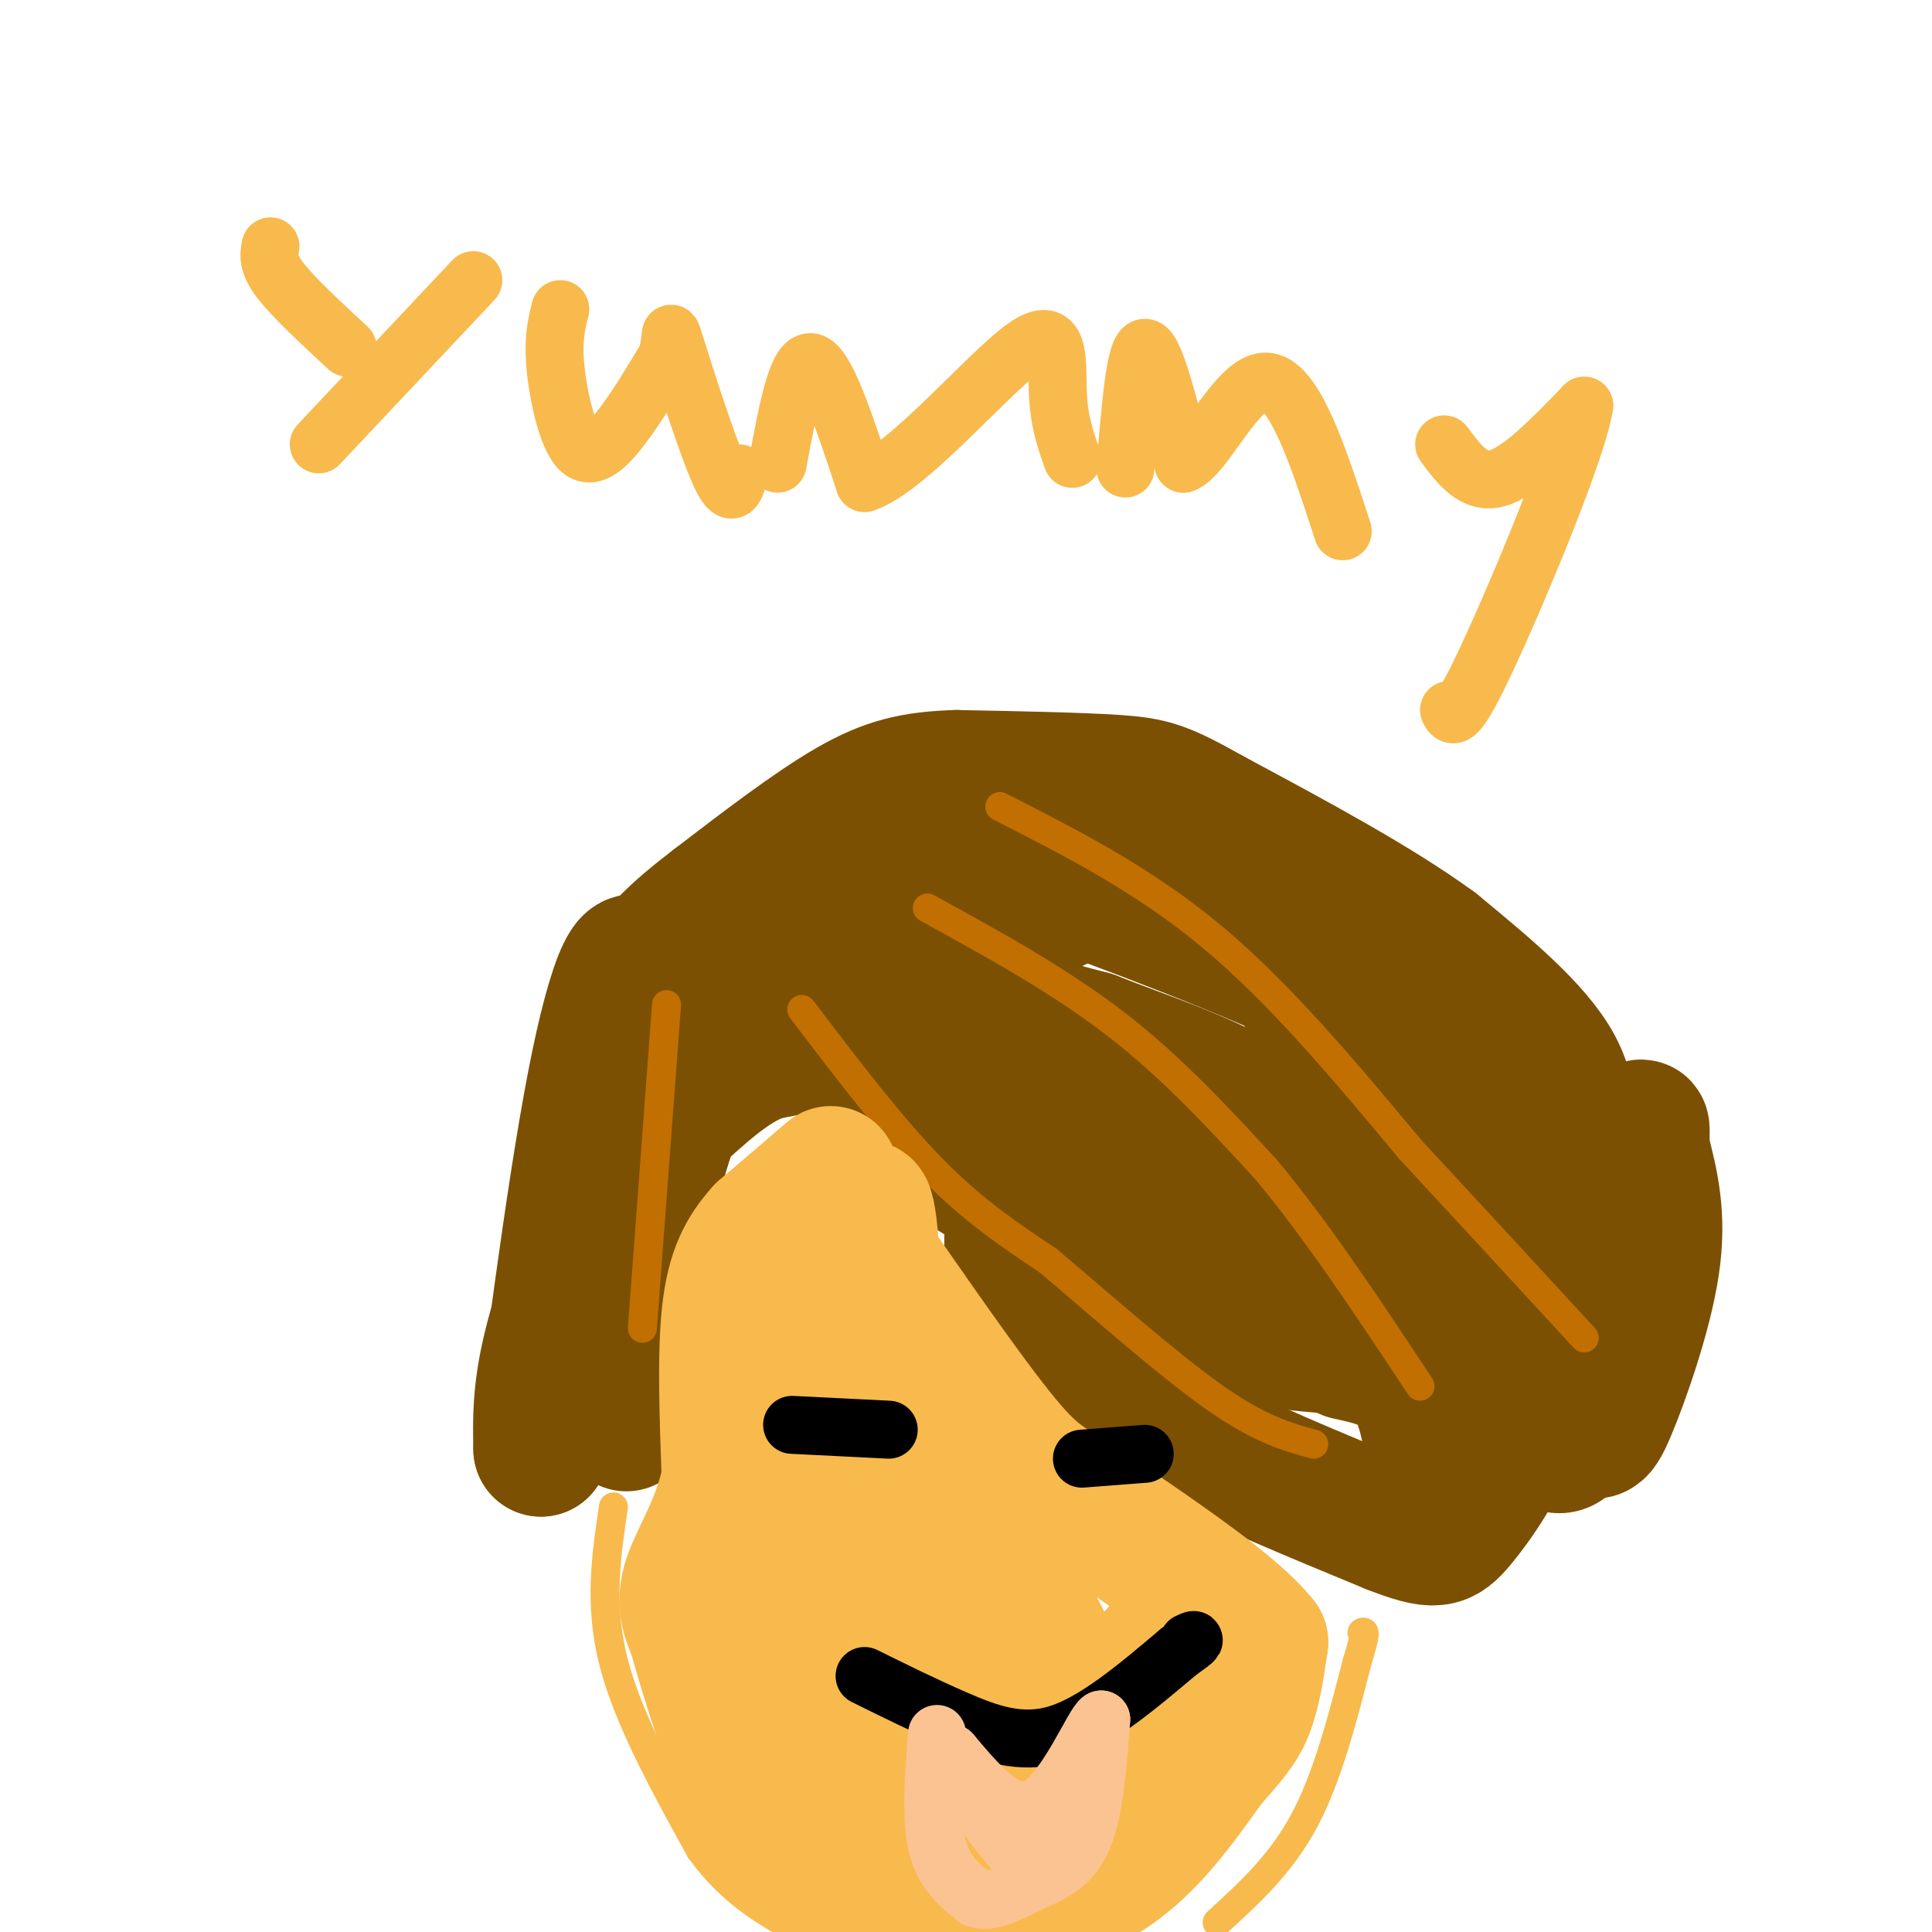 <svg viewBox='0 0 400 400' version='1.1' xmlns='http://www.w3.org/2000/svg' xmlns:xlink='http://www.w3.org/1999/xlink'><g fill='none' stroke='#7C5002' stroke-width='28' stroke-linecap='round' stroke-linejoin='round'><path d='M170,174c-1.333,11.250 -2.667,22.500 -2,29c0.667,6.500 3.333,8.250 6,10'/><path d='M174,213c4.489,6.533 12.711,17.867 21,25c8.289,7.133 16.644,10.067 25,13'/><path d='M220,251c9.400,2.778 20.400,3.222 33,2c12.600,-1.222 26.800,-4.111 41,-7'/><path d='M294,246c11.048,1.286 18.167,8.000 22,10c3.833,2.000 4.381,-0.714 5,-4c0.619,-3.286 1.310,-7.143 2,-11'/><path d='M323,241c1.200,-5.044 3.200,-12.156 -1,-20c-4.200,-7.844 -14.600,-16.422 -25,-25'/><path d='M297,196c-11.833,-8.667 -28.917,-17.833 -46,-27'/><path d='M251,169c-10.133,-5.711 -12.467,-6.489 -20,-7c-7.533,-0.511 -20.267,-0.756 -33,-1'/><path d='M198,161c-8.778,0.289 -14.222,1.511 -22,6c-7.778,4.489 -17.889,12.244 -28,20'/><path d='M148,187c-7.911,6.044 -13.689,11.156 -17,19c-3.311,7.844 -4.156,18.422 -5,29'/><path d='M126,235c-1.036,5.131 -1.125,3.458 0,3c1.125,-0.458 3.464,0.298 6,-1c2.536,-1.298 5.268,-4.649 8,-8'/><path d='M140,229c4.622,-7.911 12.178,-23.689 18,-30c5.822,-6.311 9.911,-3.156 14,0'/><path d='M172,199c3.774,4.024 6.208,14.083 9,21c2.792,6.917 5.940,10.690 17,19c11.060,8.310 30.030,21.155 49,34'/><path d='M247,273c17.667,6.667 37.333,6.333 57,6'/><path d='M304,279c9.667,4.311 5.333,12.089 4,8c-1.333,-4.089 0.333,-20.044 2,-36'/><path d='M310,251c-1.276,-11.244 -5.466,-21.354 -9,-30c-3.534,-8.646 -6.413,-15.828 -15,-23c-8.587,-7.172 -22.882,-14.335 -32,-18c-9.118,-3.665 -13.059,-3.833 -17,-4'/><path d='M237,176c-10.690,-2.012 -28.917,-5.042 -37,0c-8.083,5.042 -6.024,18.155 0,26c6.024,7.845 16.012,10.423 26,13'/><path d='M226,215c10.947,4.359 25.316,8.756 36,16c10.684,7.244 17.684,17.335 20,14c2.316,-3.335 -0.053,-20.096 -2,-29c-1.947,-8.904 -3.474,-9.952 -5,-11'/><path d='M275,205c-13.238,-6.833 -43.833,-18.417 -57,-23c-13.167,-4.583 -8.905,-2.167 -8,2c0.905,4.167 -1.548,10.083 -4,16'/><path d='M206,200c-0.929,6.250 -1.250,13.875 -2,21c-0.750,7.125 -1.929,13.750 9,21c10.929,7.250 33.964,15.125 57,23'/><path d='M270,265c9.880,4.244 6.081,3.354 6,3c-0.081,-0.354 3.555,-0.172 6,-5c2.445,-4.828 3.699,-14.665 1,-26c-2.699,-11.335 -9.349,-24.167 -16,-37'/><path d='M267,200c-4.309,-7.872 -7.080,-9.053 -12,-12c-4.920,-2.947 -11.988,-7.660 -22,-6c-10.012,1.660 -22.967,9.693 -31,14c-8.033,4.307 -11.143,4.886 -12,10c-0.857,5.114 0.538,14.761 1,21c0.462,6.239 -0.011,9.068 6,11c6.011,1.932 18.505,2.966 31,4'/><path d='M228,242c9.964,-1.952 19.375,-8.833 34,-3c14.625,5.833 34.464,24.381 44,34c9.536,9.619 8.768,10.310 8,11'/><path d='M314,284c3.968,3.686 9.888,7.400 13,10c3.112,2.600 3.415,4.085 6,-2c2.585,-6.085 7.453,-19.738 9,-30c1.547,-10.262 -0.226,-17.131 -2,-24'/><path d='M340,238c-0.175,-4.938 0.386,-5.282 -1,-4c-1.386,1.282 -4.719,4.191 -7,17c-2.281,12.809 -3.509,35.517 -6,44c-2.491,8.483 -6.246,2.742 -10,-3'/><path d='M316,292c-10.400,-7.178 -31.400,-23.622 -50,-33c-18.600,-9.378 -34.800,-11.689 -51,-14'/><path d='M215,245c-8.893,-3.964 -5.625,-6.875 -5,-3c0.625,3.875 -1.393,14.536 0,22c1.393,7.464 6.196,11.732 11,16'/><path d='M221,280c5.133,5.422 12.467,10.978 24,17c11.533,6.022 27.267,12.511 43,19'/><path d='M288,316c9.179,3.585 10.625,3.046 14,-1c3.375,-4.046 8.678,-11.600 11,-19c2.322,-7.400 1.664,-14.646 1,-19c-0.664,-4.354 -1.332,-5.815 -4,-8c-2.668,-2.185 -7.334,-5.092 -12,-8'/><path d='M298,261c-16.568,-3.799 -51.987,-9.297 -74,-15c-22.013,-5.703 -30.619,-11.612 -36,-17c-5.381,-5.388 -7.537,-10.254 -12,-12c-4.463,-1.746 -11.231,-0.373 -18,1'/><path d='M158,218c-5.624,1.922 -10.683,6.226 -16,11c-5.317,4.774 -10.893,10.016 -16,19c-5.107,8.984 -9.745,21.710 -12,31c-2.255,9.290 -2.128,15.145 -2,21'/><path d='M112,300c1.548,-11.607 6.417,-51.125 11,-75c4.583,-23.875 8.881,-32.107 10,-21c1.119,11.107 -0.940,41.554 -3,72'/><path d='M130,276c-0.571,16.810 -0.500,22.833 0,16c0.500,-6.833 1.429,-26.524 4,-41c2.571,-14.476 6.786,-23.738 11,-33'/><path d='M145,218c1.833,-5.500 0.917,-2.750 0,0'/><path d='M297,303c-1.000,-6.583 -2.000,-13.167 -5,-17c-3.000,-3.833 -8.000,-4.917 -13,-6'/></g>
<g fill='none' stroke='#C26F01' stroke-width='6' stroke-linecap='round' stroke-linejoin='round'><path d='M166,209c9.250,12.167 18.500,24.333 27,33c8.500,8.667 16.250,13.833 24,19'/><path d='M217,261c10.356,8.733 24.244,21.067 34,28c9.756,6.933 15.378,8.467 21,10'/><path d='M192,188c13.667,7.500 27.333,15.000 39,24c11.667,9.000 21.333,19.500 31,30'/><path d='M262,242c10.500,12.500 21.250,28.750 32,45'/><path d='M207,167c14.917,7.583 29.833,15.167 44,27c14.167,11.833 27.583,27.917 41,44'/><path d='M292,238c12.833,13.833 24.417,26.417 36,39'/><path d='M138,208c0.000,0.000 -5.000,67.000 -5,67'/></g>
<g fill='none' stroke='#F8BA4D' stroke-width='6' stroke-linecap='round' stroke-linejoin='round'><path d='M127,312c-1.500,10.083 -3.000,20.167 0,32c3.000,11.833 10.500,25.417 18,39'/><path d='M145,383c6.833,9.500 14.917,13.750 23,18'/><path d='M252,398c6.583,-6.000 13.167,-12.000 18,-21c4.833,-9.000 7.917,-21.000 11,-33'/><path d='M281,344c2.000,-6.500 1.500,-6.250 1,-6'/></g>
<g fill='none' stroke='#F8BA4D' stroke-width='28' stroke-linecap='round' stroke-linejoin='round'><path d='M172,243c0.000,0.000 -14.000,12.000 -14,12'/><path d='M158,255c-3.733,4.133 -6.067,8.467 -7,17c-0.933,8.533 -0.467,21.267 0,34'/><path d='M151,306c-1.822,9.467 -6.378,16.133 -8,21c-1.622,4.867 -0.311,7.933 1,11'/><path d='M144,338c2.422,9.044 7.978,26.156 12,35c4.022,8.844 6.511,9.422 9,10'/><path d='M165,383c3.178,3.689 6.622,7.911 14,10c7.378,2.089 18.689,2.044 30,2'/><path d='M209,395c9.244,-1.022 17.356,-4.578 24,-10c6.644,-5.422 11.822,-12.711 17,-20'/><path d='M250,365c4.289,-4.933 6.511,-7.267 8,-11c1.489,-3.733 2.244,-8.867 3,-14'/><path d='M261,340c-5.333,-6.833 -20.167,-16.917 -35,-27'/><path d='M226,313c-8.022,-5.444 -10.578,-5.556 -17,-13c-6.422,-7.444 -16.711,-22.222 -27,-37'/><path d='M182,263c-4.733,-10.422 -3.067,-17.978 -2,-9c1.067,8.978 1.533,34.489 2,60'/><path d='M182,314c-0.488,14.718 -2.708,21.512 -5,27c-2.292,5.488 -4.656,9.670 -8,9c-3.344,-0.670 -7.670,-6.191 -10,-15c-2.330,-8.809 -2.665,-20.904 -3,-33'/><path d='M156,302c1.621,-10.738 7.175,-21.082 10,-25c2.825,-3.918 2.922,-1.411 2,-3c-0.922,-1.589 -2.864,-7.274 5,2c7.864,9.274 25.532,33.507 36,51c10.468,17.493 13.734,28.247 17,39'/><path d='M226,366c1.743,7.392 -2.399,6.373 -2,8c0.399,1.627 5.338,5.900 -3,0c-8.338,-5.900 -29.954,-21.971 -40,-28c-10.046,-6.029 -8.523,-2.014 -7,2'/><path d='M174,348c-1.925,3.888 -3.238,12.609 -2,17c1.238,4.391 5.026,4.451 13,4c7.974,-0.451 20.136,-1.415 30,-6c9.864,-4.585 17.432,-12.793 25,-21'/><path d='M240,342c-1.367,8.225 -17.285,39.286 -27,52c-9.715,12.714 -13.228,7.081 -18,1c-4.772,-6.081 -10.805,-12.609 -16,-21c-5.195,-8.391 -9.553,-18.644 -12,-27c-2.447,-8.356 -2.985,-14.816 -2,-20c0.985,-5.184 3.492,-9.092 6,-13'/><path d='M171,314c7.244,6.600 22.356,29.600 29,34c6.644,4.400 4.822,-9.800 3,-24'/></g>
<g fill='none' stroke='#F8BA4D' stroke-width='12' stroke-linecap='round' stroke-linejoin='round'><path d='M56,51c-0.333,1.750 -0.667,3.500 2,7c2.667,3.500 8.333,8.750 14,14'/><path d='M98,58c0.000,0.000 -32.000,34.000 -32,34'/><path d='M116,64c-0.774,3.083 -1.548,6.167 -1,12c0.548,5.833 2.417,14.417 5,17c2.583,2.583 5.881,-0.833 9,-5c3.119,-4.167 6.060,-9.083 9,-14'/><path d='M138,74c1.357,-4.167 0.250,-7.583 2,-2c1.750,5.583 6.357,20.167 9,26c2.643,5.833 3.321,2.917 4,0'/><path d='M161,96c2.000,-10.833 4.000,-21.667 7,-21c3.000,0.667 7.000,12.833 11,25'/><path d='M179,100c8.786,-2.833 25.250,-22.417 33,-28c7.750,-5.583 6.786,2.833 7,9c0.214,6.167 1.607,10.083 3,14'/><path d='M233,97c1.000,-12.417 2.000,-24.833 4,-25c2.000,-0.167 5.000,11.917 8,24'/><path d='M245,96c4.311,-1.422 11.089,-16.978 17,-17c5.911,-0.022 10.956,15.489 16,31'/><path d='M299,92c3.083,4.167 6.167,8.333 11,7c4.833,-1.333 11.417,-8.167 18,-15'/><path d='M328,84c-1.289,8.733 -13.511,38.067 -20,52c-6.489,13.933 -7.244,12.467 -8,11'/></g>
<g fill='none' stroke='#000000' stroke-width='12' stroke-linecap='round' stroke-linejoin='round'><path d='M164,295c0.000,0.000 20.000,1.000 20,1'/><path d='M224,302c0.000,0.000 13.000,-1.000 13,-1'/><path d='M179,347c6.244,3.089 12.489,6.178 19,9c6.511,2.822 13.289,5.378 21,3c7.711,-2.378 16.356,-9.689 25,-17'/><path d='M244,342c4.500,-3.167 3.250,-2.583 2,-2'/></g>
<g fill='none' stroke='#FCC392' stroke-width='12' stroke-linecap='round' stroke-linejoin='round'><path d='M194,359c-0.667,8.667 -1.333,17.333 0,23c1.333,5.667 4.667,8.333 8,11'/><path d='M202,393c3.119,1.262 6.917,-1.083 11,-3c4.083,-1.917 8.452,-3.405 11,-9c2.548,-5.595 3.274,-15.298 4,-25'/><path d='M228,356c-1.467,0.600 -7.133,14.600 -13,18c-5.867,3.400 -11.933,-3.800 -18,-11'/><path d='M197,363c0.533,3.933 10.867,19.267 16,23c5.133,3.733 5.067,-4.133 5,-12'/></g>
</svg>